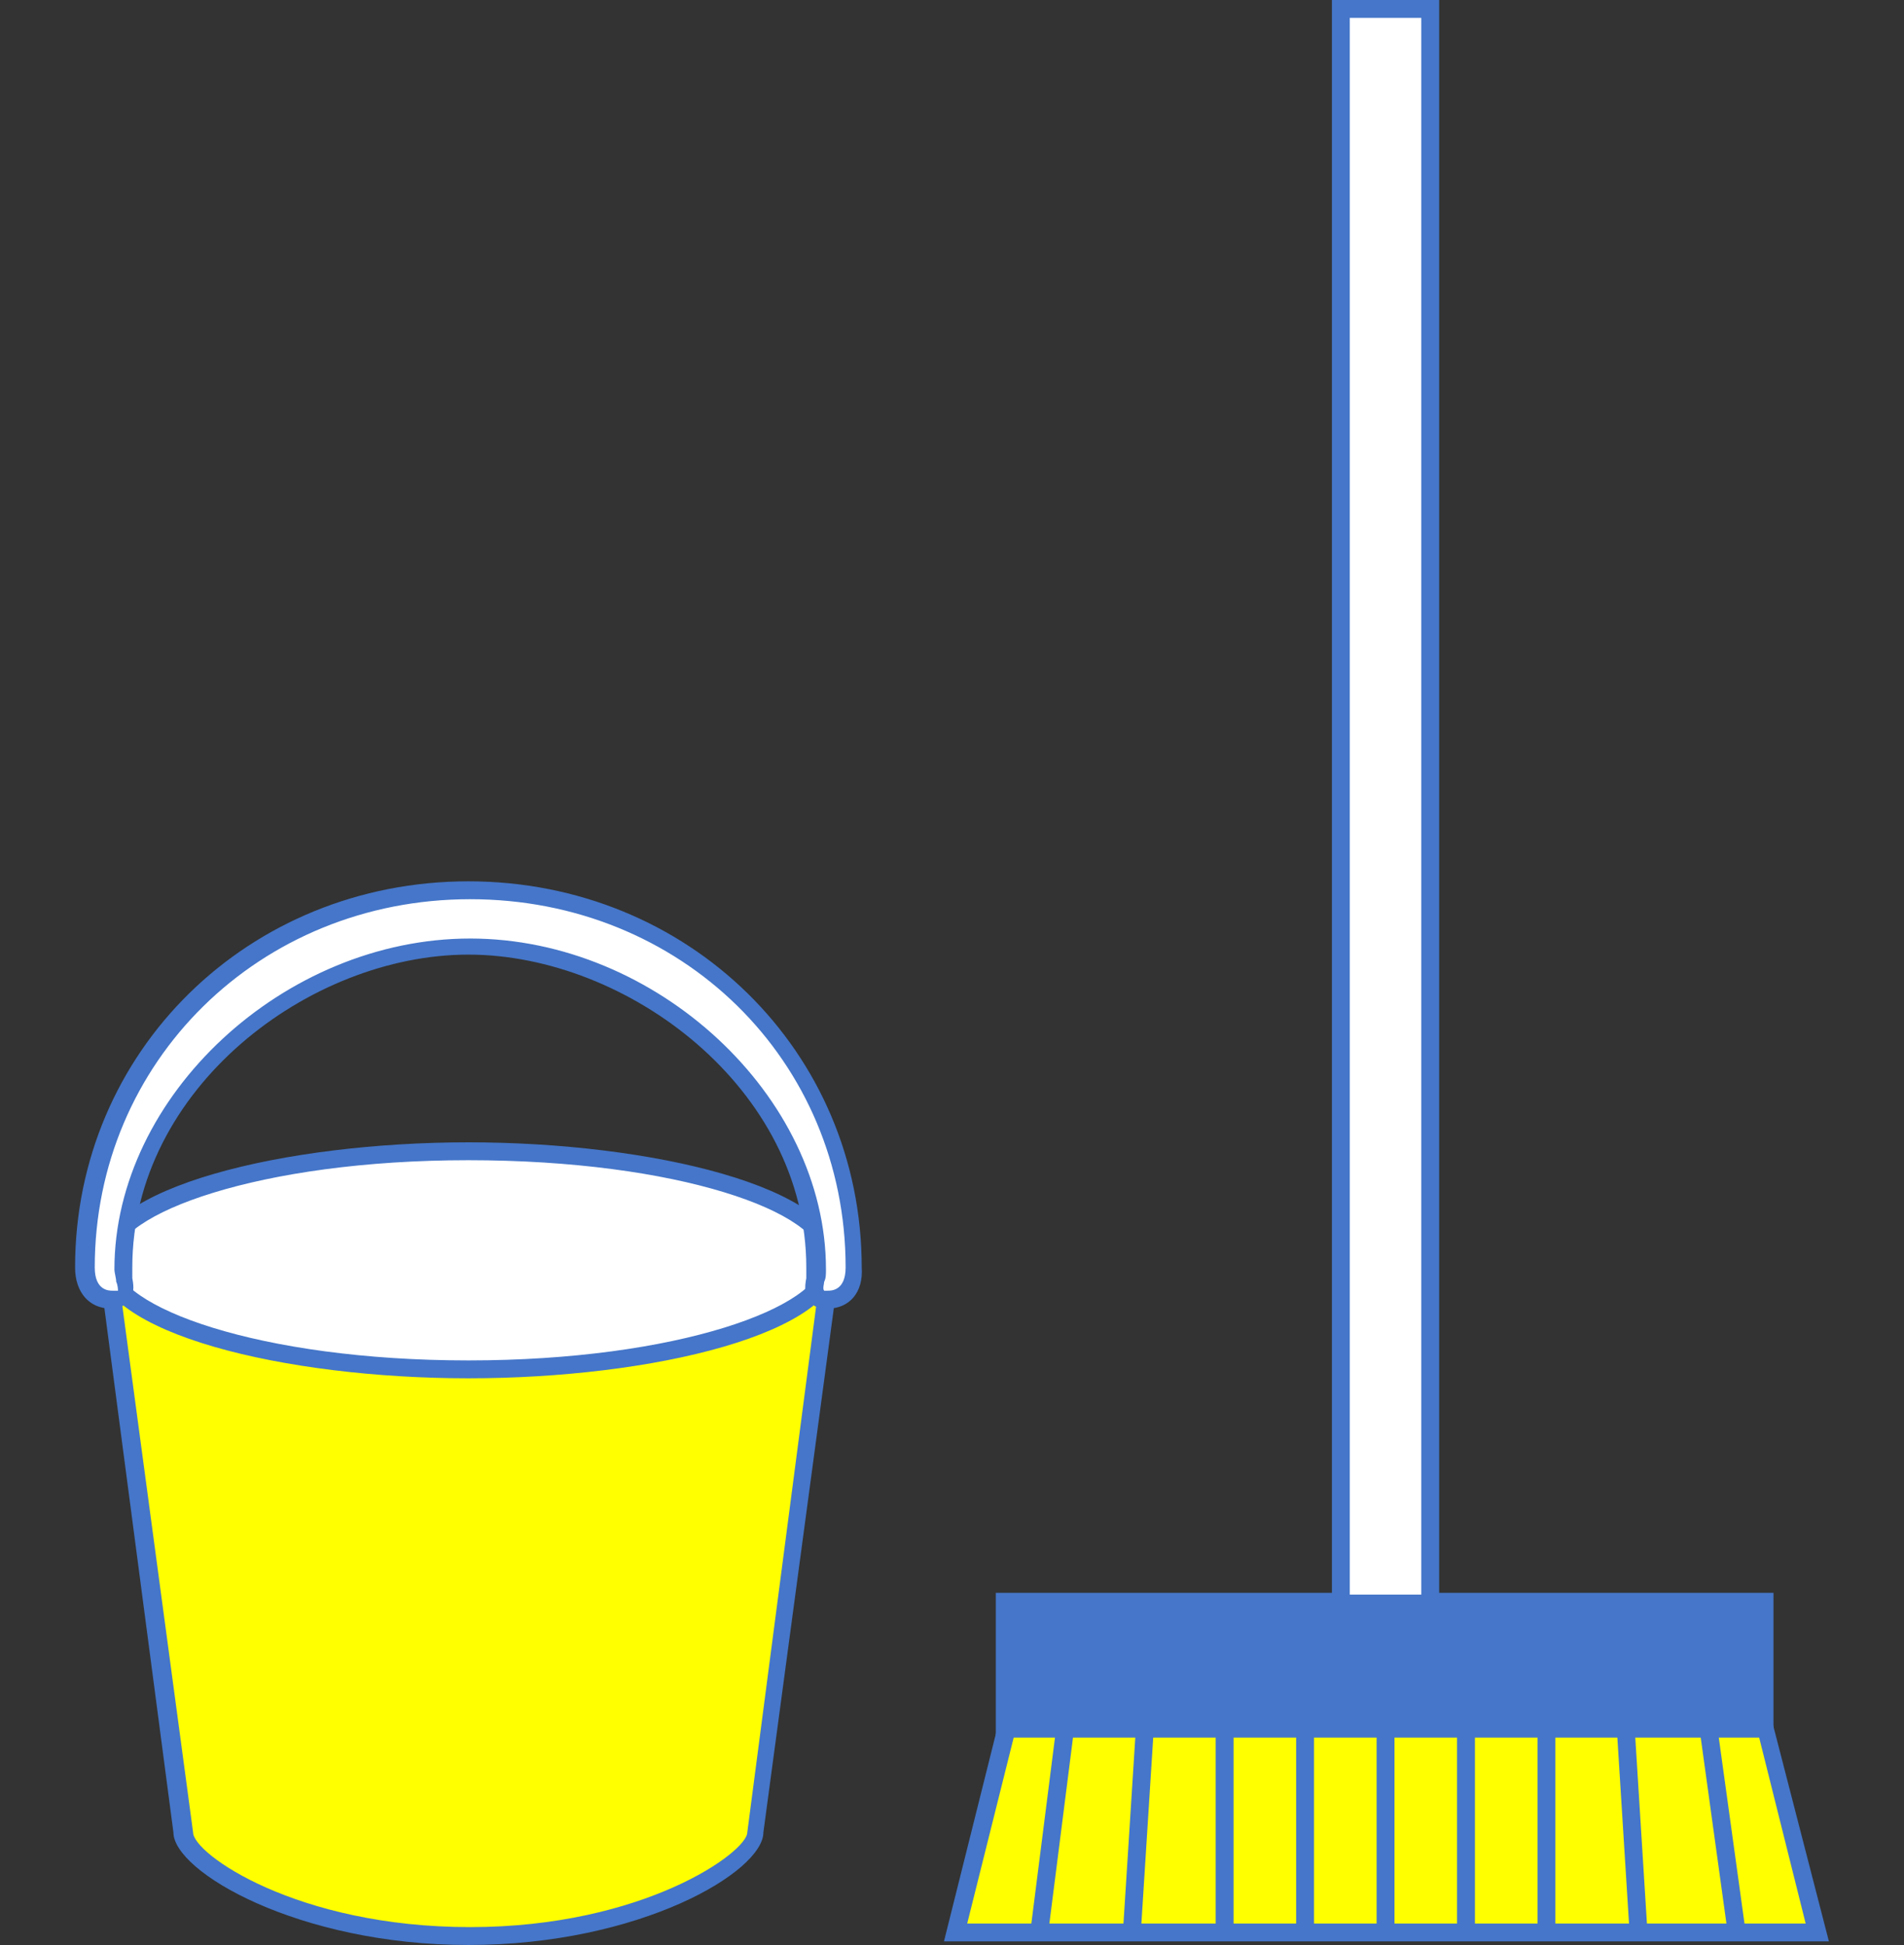 <?xml version="1.0" encoding="utf-8"?>
<!-- Generator: Adobe Illustrator 27.7.0, SVG Export Plug-In . SVG Version: 6.00 Build 0)  -->
<svg version="1.1" id="レイヤー_1" xmlns="http://www.w3.org/2000/svg" xmlns:xlink="http://www.w3.org/1999/xlink" x="0px"
	 y="0px" viewBox="0 0 106.5 108.8" style="enable-background:new 0 0 106.5 108.8;" xml:space="preserve">
<rect x="0" y="0" width="106.5" height="108.8" fill="#333333" stroke="none"/>
<style type="text/css">
	.ドロップシャドウ{fill:none;}
	.光彩_x0020_外側_x0020_5_x0020_pt{fill:none;}
	.青のネオン{fill:none;stroke:#8AACDA;stroke-width:7;stroke-linecap:round;stroke-linejoin:round;}
	.クロムハイライト{fill:url(#SVGID_1_);stroke:#FFFFFF;stroke-width:0.363;stroke-miterlimit:1;}
	.ジャイブ_GS{fill:#FFDD00;}
	.Alyssa_GS{fill:#A6D0E4;}
	.st0{fill:#4576C9;}
	.st1{fill:#FFFF00;}
	.st2{fill:#FFFFFF;}
</style>
<linearGradient id="SVGID_1_" gradientUnits="userSpaceOnUse" x1="53.232" y1="0" x2="53.232" y2="-1">
	<stop  offset="0" style="stop-color:#656565"/>
	<stop  offset="0.618" style="stop-color:#1B1B1B"/>
	<stop  offset="0.629" style="stop-color:#545454"/>
	<stop  offset="0.983" style="stop-color:#3E3E3E"/>
</linearGradient>
<g>
	<g>
		<g>
			<rect x="56.3" y="89.7" class="st0" width="42.5" height="7.1"/>
			<path class="st0" d="M99.2,97.2l-43.5,0l0-8.1l43.5,0L99.2,97.2z M56.8,96.2l41.5,0l0-6.1l-41.5,0L56.8,96.2z"/>
		</g>
		<g>
			<polygon class="st1" points="98.7,96.7 56.3,96.7 53.4,108.1 101.6,108.1 			"/>
			<path class="st0" d="M102.3,108.6l-49.5,0l3.1-12.4l43.2,0L102.3,108.6z M54.1,107.6l46.9,0l-2.6-10.4l-41.7,0L54.1,107.6z"/>
		</g>
		<g>
			<rect x="75" y="0.5" class="st2" width="5" height="89.2"/>
			<path class="st0" d="M80.5,90.2h-6V0l6,0V90.2z M75.5,89.2h4V1l-4,0V89.2z"/>
		</g>
		<g>
			<line class="st1" x1="77.5" y1="96.7" x2="77.5" y2="108.1"/>
			<rect x="77" y="96.7" class="st0" width="1" height="11.4"/>
		</g>
		<g>
			<line class="st1" x1="82" y1="96.7" x2="82" y2="108.1"/>
			<rect x="81.5" y="96.7" class="st0" width="1" height="11.4"/>
		</g>
		<g>
			<line class="st1" x1="86.5" y1="96.7" x2="86.5" y2="108.1"/>
			<rect x="86" y="96.7" class="st0" width="1" height="11.4"/>
		</g>
		<g>
			<line class="st1" x1="91" y1="96.7" x2="91.7" y2="108.1"/>
			
				<rect x="90.8" y="96.7" transform="matrix(0.998 -6.254364e-02 6.254364e-02 0.998 -6.228 5.914)" class="st0" width="1" height="11.4"/>
		</g>
		<g>
			<line class="st1" x1="95.5" y1="96.7" x2="97.1" y2="108.1"/>
			
				<rect x="95.8" y="96.7" transform="matrix(0.991 -0.137 0.137 0.991 -13.106 14.13)" class="st0" width="1" height="11.5"/>
		</g>
		<g>
			<line class="st1" x1="64" y1="96.7" x2="63.3" y2="108.1"/>
			
				<rect x="58" y="101.9" transform="matrix(6.347254e-02 -0.998 0.998 6.347254e-02 -42.566 159.48)" class="st0" width="11.4" height="1"/>
		</g>
		<g>
			<line class="st1" x1="68.5" y1="96.7" x2="68.5" y2="108.1"/>
			<rect x="68" y="96.7" class="st0" width="1" height="11.4"/>
		</g>
		<g>
			<line class="st1" x1="59.6" y1="96.7" x2="58.1" y2="108.1"/>
			
				<rect x="53.1" y="101.9" transform="matrix(0.126 -0.992 0.992 0.126 -50.151 147.942)" class="st0" width="11.5" height="1"/>
		</g>
		<g>
			<line class="st1" x1="73" y1="96.7" x2="73" y2="108.1"/>
			<rect x="72.5" y="96.7" class="st0" width="1" height="11.4"/>
		</g>
	</g>
	<g>
		<g>
			<path class="st1" d="M46.5,70.5l-4.3,32c0,1.7-6.4,5.8-16,5.8s-16-4.1-16-5.8L6,70.5"/>
			<path class="st0" d="M26.2,108.8c-9.5,0-16.5-4.1-16.5-6.3L5.5,70.6l1-0.1l4.3,32c0,1.2,5.8,5.3,15.5,5.3s15.5-4.2,15.5-5.3
				L46,70.4l1,0.1l-4.3,32C42.7,104.7,35.8,108.8,26.2,108.8z"/>
		</g>
		<g>
			<path class="st2" d="M46.5,70.5c0,3.4-9.1,6.1-20.3,6.1S6,73.9,6,70.5c0-3.4,9.1-6.1,20.3-6.1S46.5,67.1,46.5,70.5z"/>
			<path class="st0" d="M26.2,77.1c-10.2,0-20.8-2.5-20.8-6.6c0-4.1,10.6-6.6,20.8-6.6S47,66.4,47,70.5C47,74.6,36.5,77.1,26.2,77.1
				z M26.2,64.9c-11.7,0-19.8,3-19.8,5.6c0,2.6,8.1,5.6,19.8,5.6s19.8-3,19.8-5.6C46,67.8,37.9,64.9,26.2,64.9z"/>
		</g>
		<g>
			<path class="st2" d="M46.3,72.7c-1.1,0-0.6-0.8-0.6-1.8c0-10-9.7-18-19.4-18S6.9,61,6.9,70.9c0,1,0.4,1.8-0.6,1.8
				c-1.1,0-1.5-0.8-1.5-1.8c0-11.9,9.7-21.1,21.5-21.1c11.9,0,21.5,9.3,21.5,21.1C47.8,71.9,47.4,72.7,46.3,72.7z"/>
			<path class="st0" d="M46.3,73.2c-0.5,0-0.8-0.1-1-0.4C45,72.5,45,72,45.1,71.5c0-0.2,0-0.4,0-0.6c0-10-10-17.5-18.9-17.5
				S7.4,60.9,7.4,70.9c0,0.2,0,0.4,0,0.6c0.1,0.5,0.1,0.9-0.2,1.3c-0.2,0.2-0.5,0.4-1,0.4c-1.2,0-2-0.9-2-2.3
				c0-12.1,9.7-21.6,22-21.6s22,9.5,22,21.6C48.3,72.3,47.5,73.2,46.3,73.2z M46.1,72.2c0,0,0.1,0,0.2,0c0.2,0,1,0,1-1.3
				c0-11.6-9.2-20.6-21-20.6s-21,9.1-21,20.6c0,1.3,0.8,1.3,1,1.3c0.2,0,0.3,0,0.3,0c0,0,0-0.3-0.1-0.5c0-0.2-0.1-0.5-0.1-0.7
				c0-9.7,9.5-18.5,19.9-18.5s19.9,8.8,19.9,18.5c0,0.3,0,0.5-0.1,0.7C46.1,71.8,46,72.1,46.1,72.2C46,72.2,46,72.2,46.1,72.2z"/>
		</g>
	</g>
</g>
</svg>

